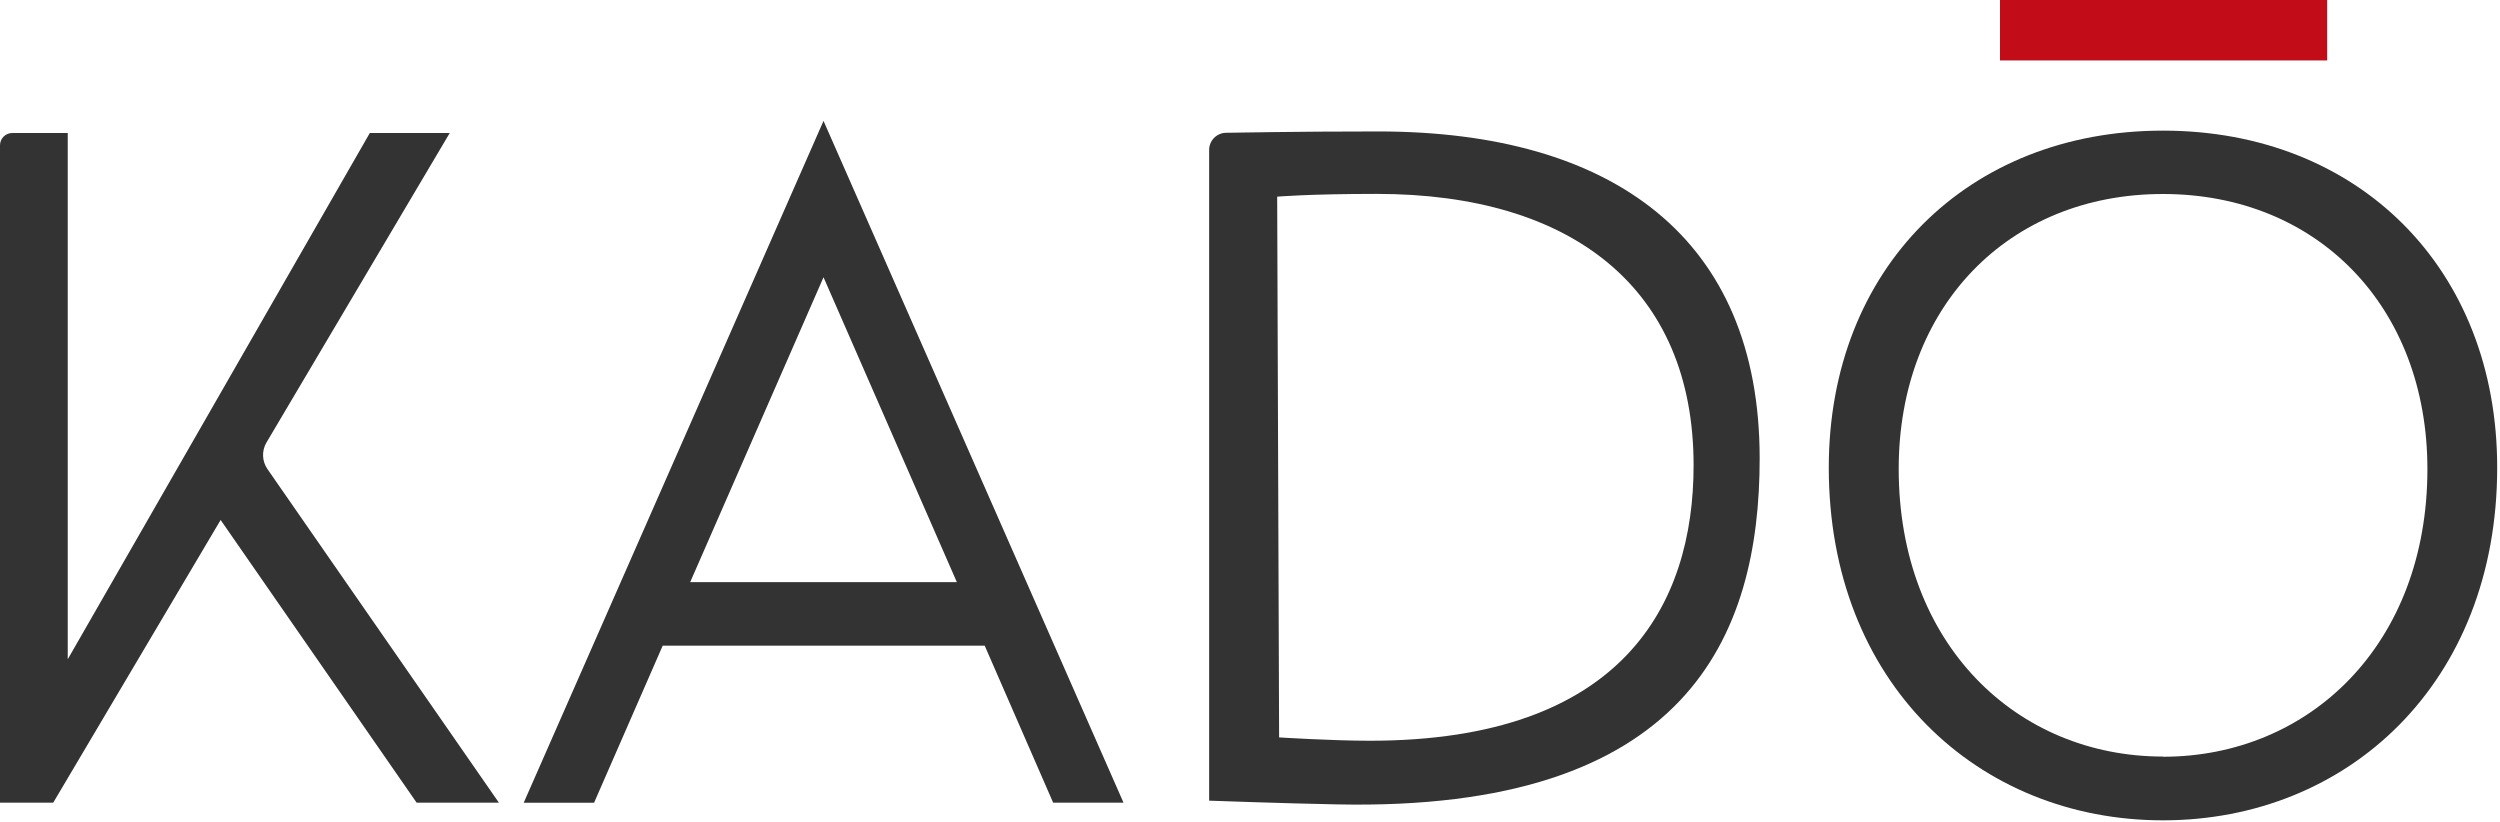 <?xml version="1.0" encoding="UTF-8"?>
<svg width="675px" height="222px" viewBox="0 0 675 222" version="1.1" xmlns="http://www.w3.org/2000/svg" xmlns:xlink="http://www.w3.org/1999/xlink">
    <!-- Generator: Sketch 48.2 (47327) - http://www.bohemiancoding.com/sketch -->
    <title>Recurso 1</title>
    <desc>Created with Sketch.</desc>
    <defs></defs>
    <g id="Artboard" stroke="none" stroke-width="1" fill="none" fill-rule="evenodd" transform="translate(-512, -595)">
        <g id="Recurso-1" transform="translate(512, 595)" fill-rule="nonzero">
            <path d="M134.7,216.72 L72.21,126.65 C70.732,124.512 70.63,121.71 71.95,119.47 L121.43,35.91 L99.85,35.91 L18.29,178 L18.29,35.91 L3.29,35.91 C1.468,35.926 -7.43836685e-05,37.408 0,39.23 L0,216.72 L14.37,216.72 L59.57,140.39 L112.49,216.72 L134.7,216.72 Z" id="Shape" fill="#333333"></path>
            <path d="M284.35,216.72 L303.35,216.72 L222.35,32.64 L141.4,216.74 L160.4,216.74 L178.93,174.33 L265.87,174.33 L284.35,216.72 Z M186.35,157.18 L222.35,74.86 L258.35,157.18 L186.35,157.18 Z" id="Shape" fill="#333333"></path>
            <path d="M372.1,35.49 C347.71,35.49 334.21,35.85 331.1,35.85 C329.825,35.851 328.606,36.376 327.73,37.303 C326.854,38.23 326.399,39.477 326.47,40.75 L326.47,216.18 C326.47,216.18 347.2,216.93 360.81,217.18 C455.45,219.24 475.11,171.9 475.11,123.76 C475.11,64.37 435.58,35.49 372.1,35.49 Z M369.85,200 C359.6,200 345.36,199.1 345.36,199.1 L344.84,53.1 C344.84,53.1 353.35,52.35 371.72,52.35 C424.6,52.35 457.27,77.96 457.27,125.64 C457.27,163.26 438.12,200 369.85,200 Z" id="Shape" fill="#333333"></path>
            <rect id="Rectangle-path" fill="#C20D19" x="540" y="0" width="88.34" height="16.32"></rect>
            <path d="M584,35.27 C531.26,35.27 493.77,72.5 493.77,126.27 C493.77,184.45 534.17,221.49 584,221.49 C633.83,221.49 674.24,184.49 674.24,126.27 C674.28,72.5 636.78,35.27 584,35.27 Z M584,204.27 C544.59,204.27 512.65,174.05 512.65,126.6 C512.65,82.75 542.3,52.38 584,52.38 C625.7,52.38 655.4,82.8 655.4,126.65 C655.4,174.1 623.45,204.32 584,204.32 L584,204.27 Z" id="Shape" fill="#333333"></path>
        </g>
    </g>
</svg>